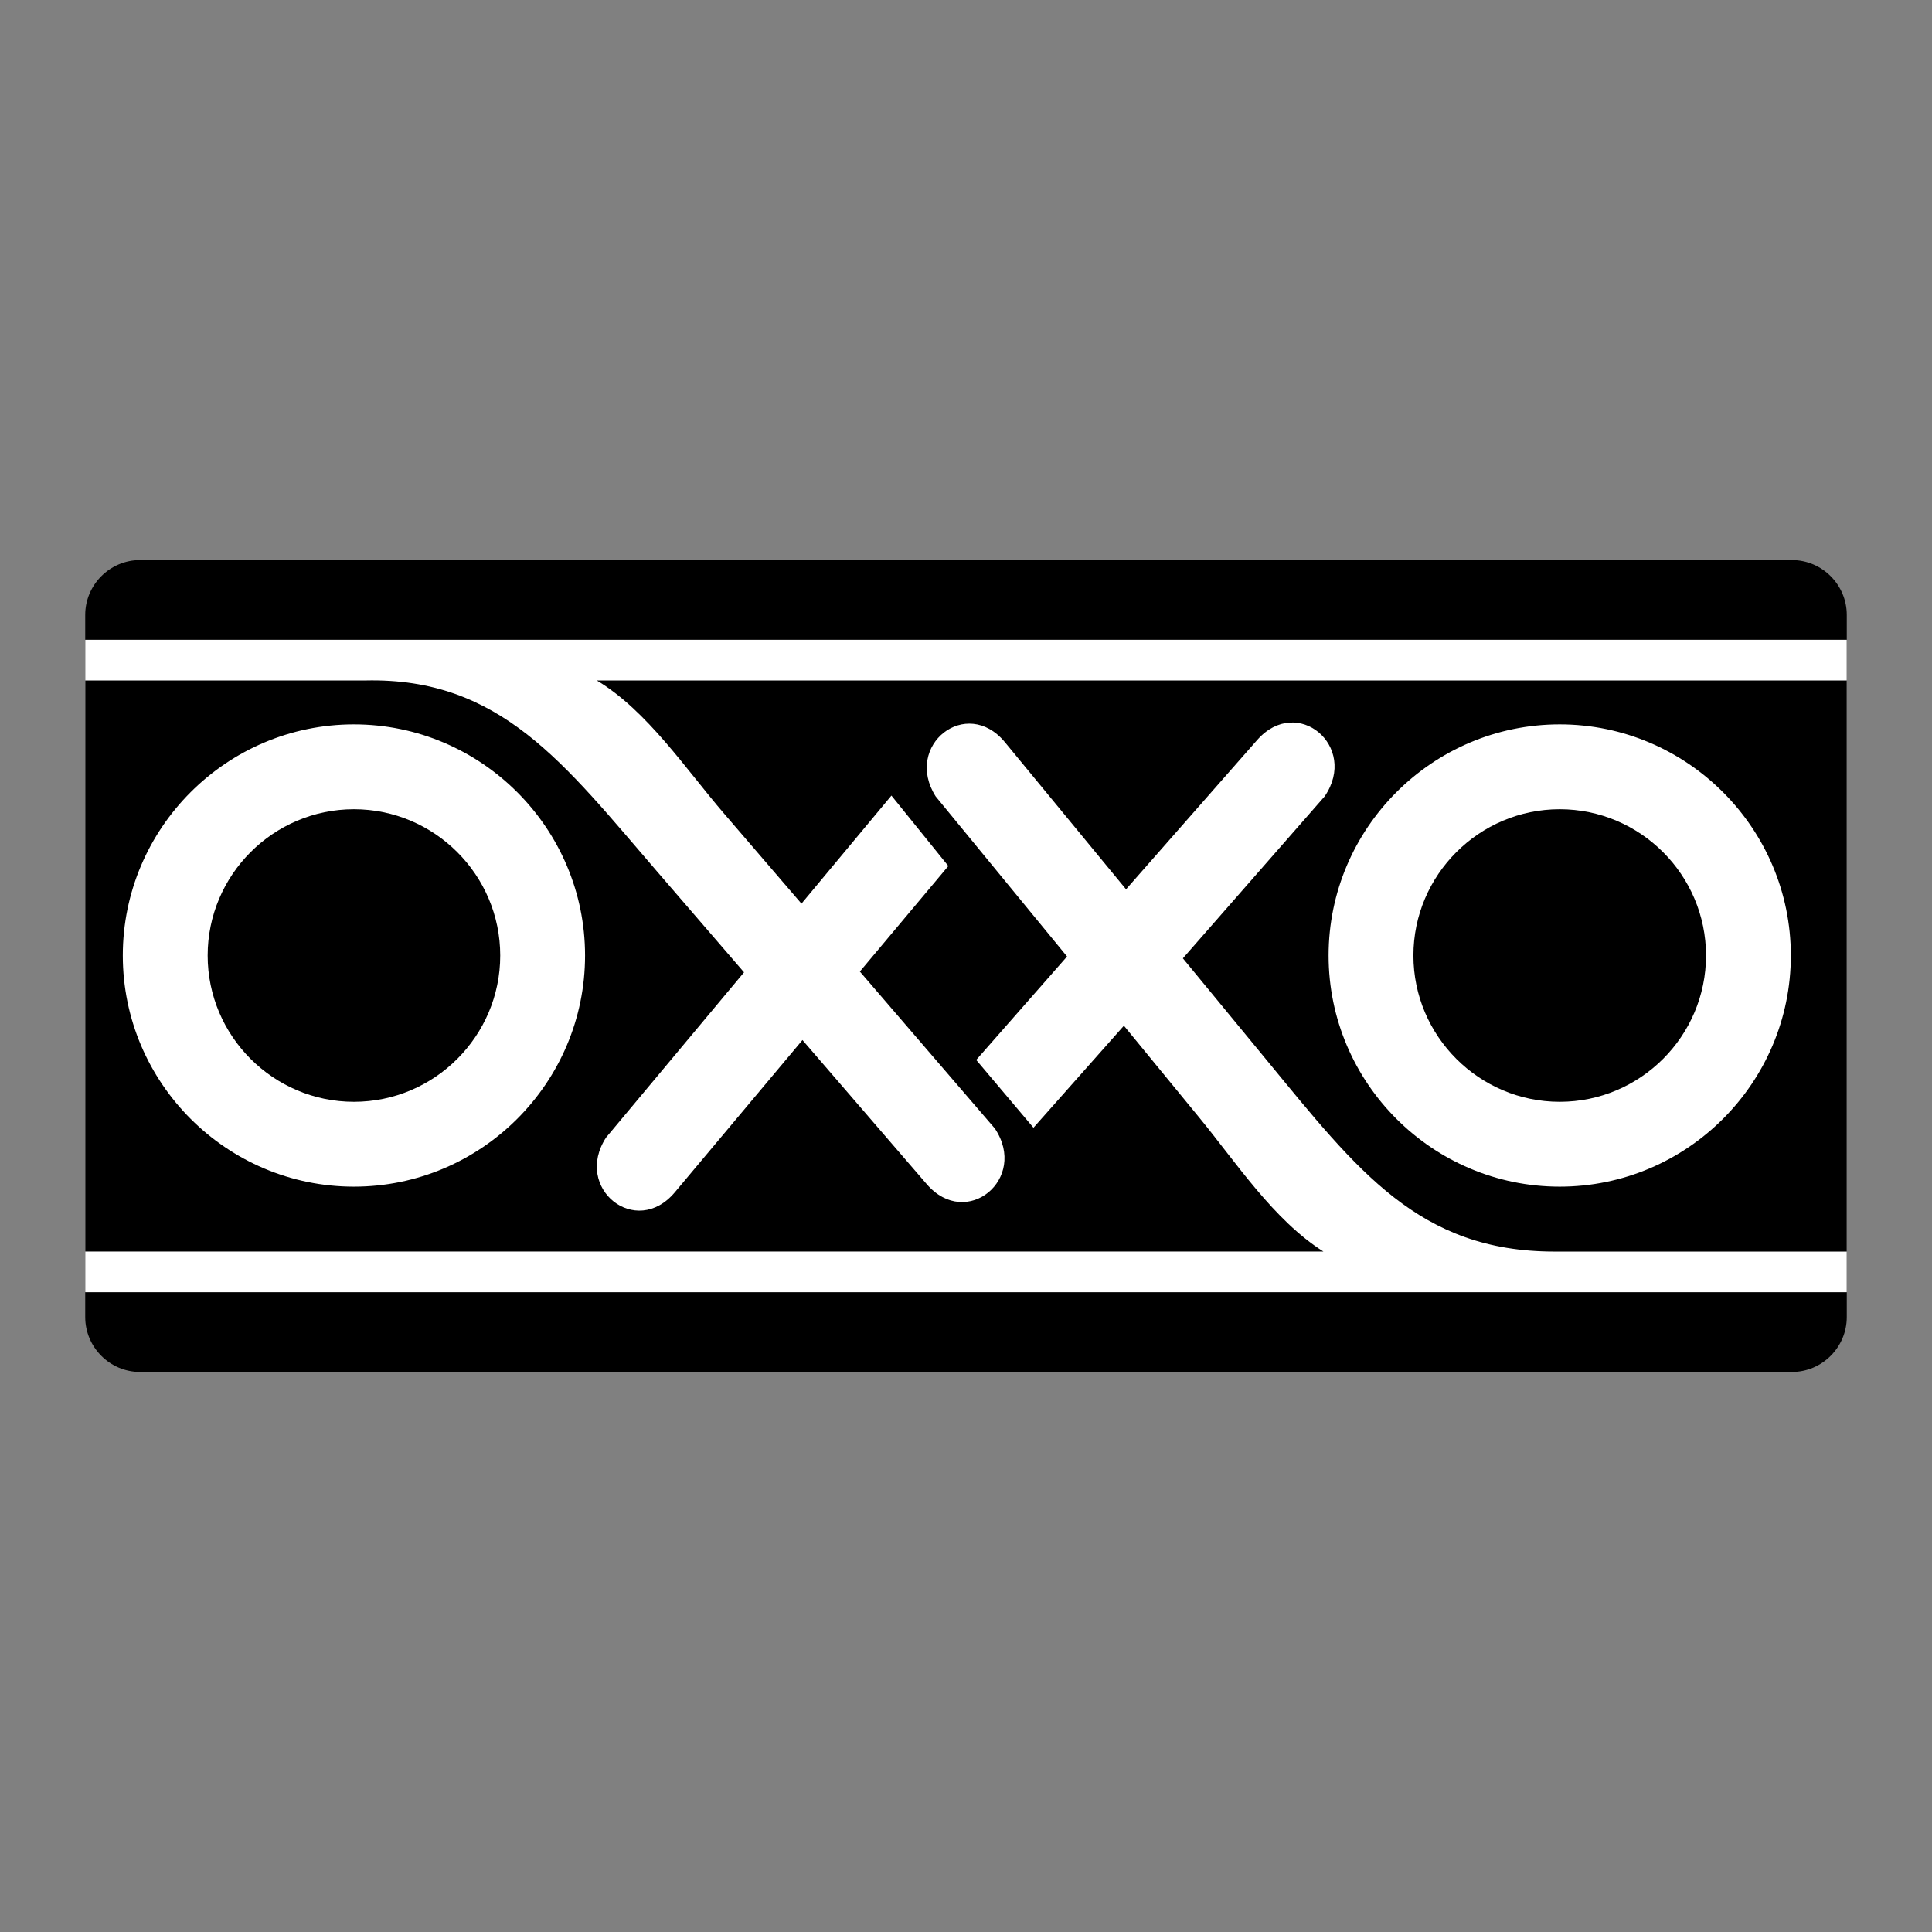 <svg width="62" height="62" viewBox="0 0 62 62" fill="none" xmlns="http://www.w3.org/2000/svg">
<rect x="0" y="0" width="62" height="62" fill="#808080" stroke="none"/>
<g id="oxxo 1">
<g id="Group">
<path id="Vector" fill-rule="evenodd" clip-rule="evenodd" d="M59.265 19.733C59.265 18.765 58.473 17.973 57.504 17.973H4.495C3.527 17.973 2.735 18.765 2.735 19.733V42.267C2.735 43.236 3.527 44.028 4.495 44.028H57.504C58.472 44.028 59.265 43.236 59.265 42.267V19.733Z" fill="black"/>
<path id="Vector_2" fill-rule="evenodd" clip-rule="evenodd" d="M59.265 20.531H2.735V41.469H59.265V20.531Z" fill="white"/>
<path id="Vector_3" fill-rule="evenodd" clip-rule="evenodd" d="M11.358 25.969C13.944 25.969 16.053 28.078 16.053 30.664C16.053 33.249 13.944 35.358 11.358 35.358C8.772 35.358 6.664 33.249 6.664 30.664C6.664 28.078 8.772 25.969 11.358 25.969ZM50.053 25.969C52.639 25.969 54.748 28.078 54.748 30.664C54.748 33.249 52.639 35.358 50.053 35.358C47.467 35.358 45.358 33.249 45.358 30.664C45.358 28.078 47.467 25.969 50.053 25.969Z" fill="black"/>
<path id="Vector_4" fill-rule="evenodd" clip-rule="evenodd" d="M11.726 21.837C16.072 21.737 18.115 24.524 21.081 27.961L23.877 31.203L19.448 36.506C18.393 38.135 20.407 39.752 21.657 38.261L25.752 33.376L29.742 38.003C31.014 39.475 33.005 37.83 31.927 36.216L27.594 31.178L30.433 27.792L28.607 25.531L25.72 28.999L23.232 26.104C22.011 24.685 20.766 22.805 19.152 21.837H59.265V40.164H49.886C45.54 40.164 43.567 37.565 40.682 34.06L37.96 30.754L42.511 25.555C43.603 23.95 41.627 22.288 40.343 23.749L36.136 28.539L32.252 23.822C31.016 22.32 28.988 23.919 30.027 25.558L34.243 30.695L31.328 34.014L33.165 36.19L36.067 32.916L38.488 35.867C39.676 37.314 40.879 39.159 42.47 40.163H2.736V21.837H11.726ZM42.636 30.664C42.636 34.749 45.967 38.081 50.053 38.081C54.139 38.081 57.47 34.749 57.47 30.664C57.47 26.578 54.139 23.246 50.053 23.246C45.967 23.246 42.636 26.578 42.636 30.664ZM11.358 38.081C15.443 38.081 18.775 34.749 18.775 30.664C18.775 26.578 15.443 23.246 11.358 23.246C7.272 23.246 3.941 26.578 3.941 30.664C3.941 34.749 7.272 38.081 11.358 38.081Z" fill="black"/>
</g>
</g>
</svg>
